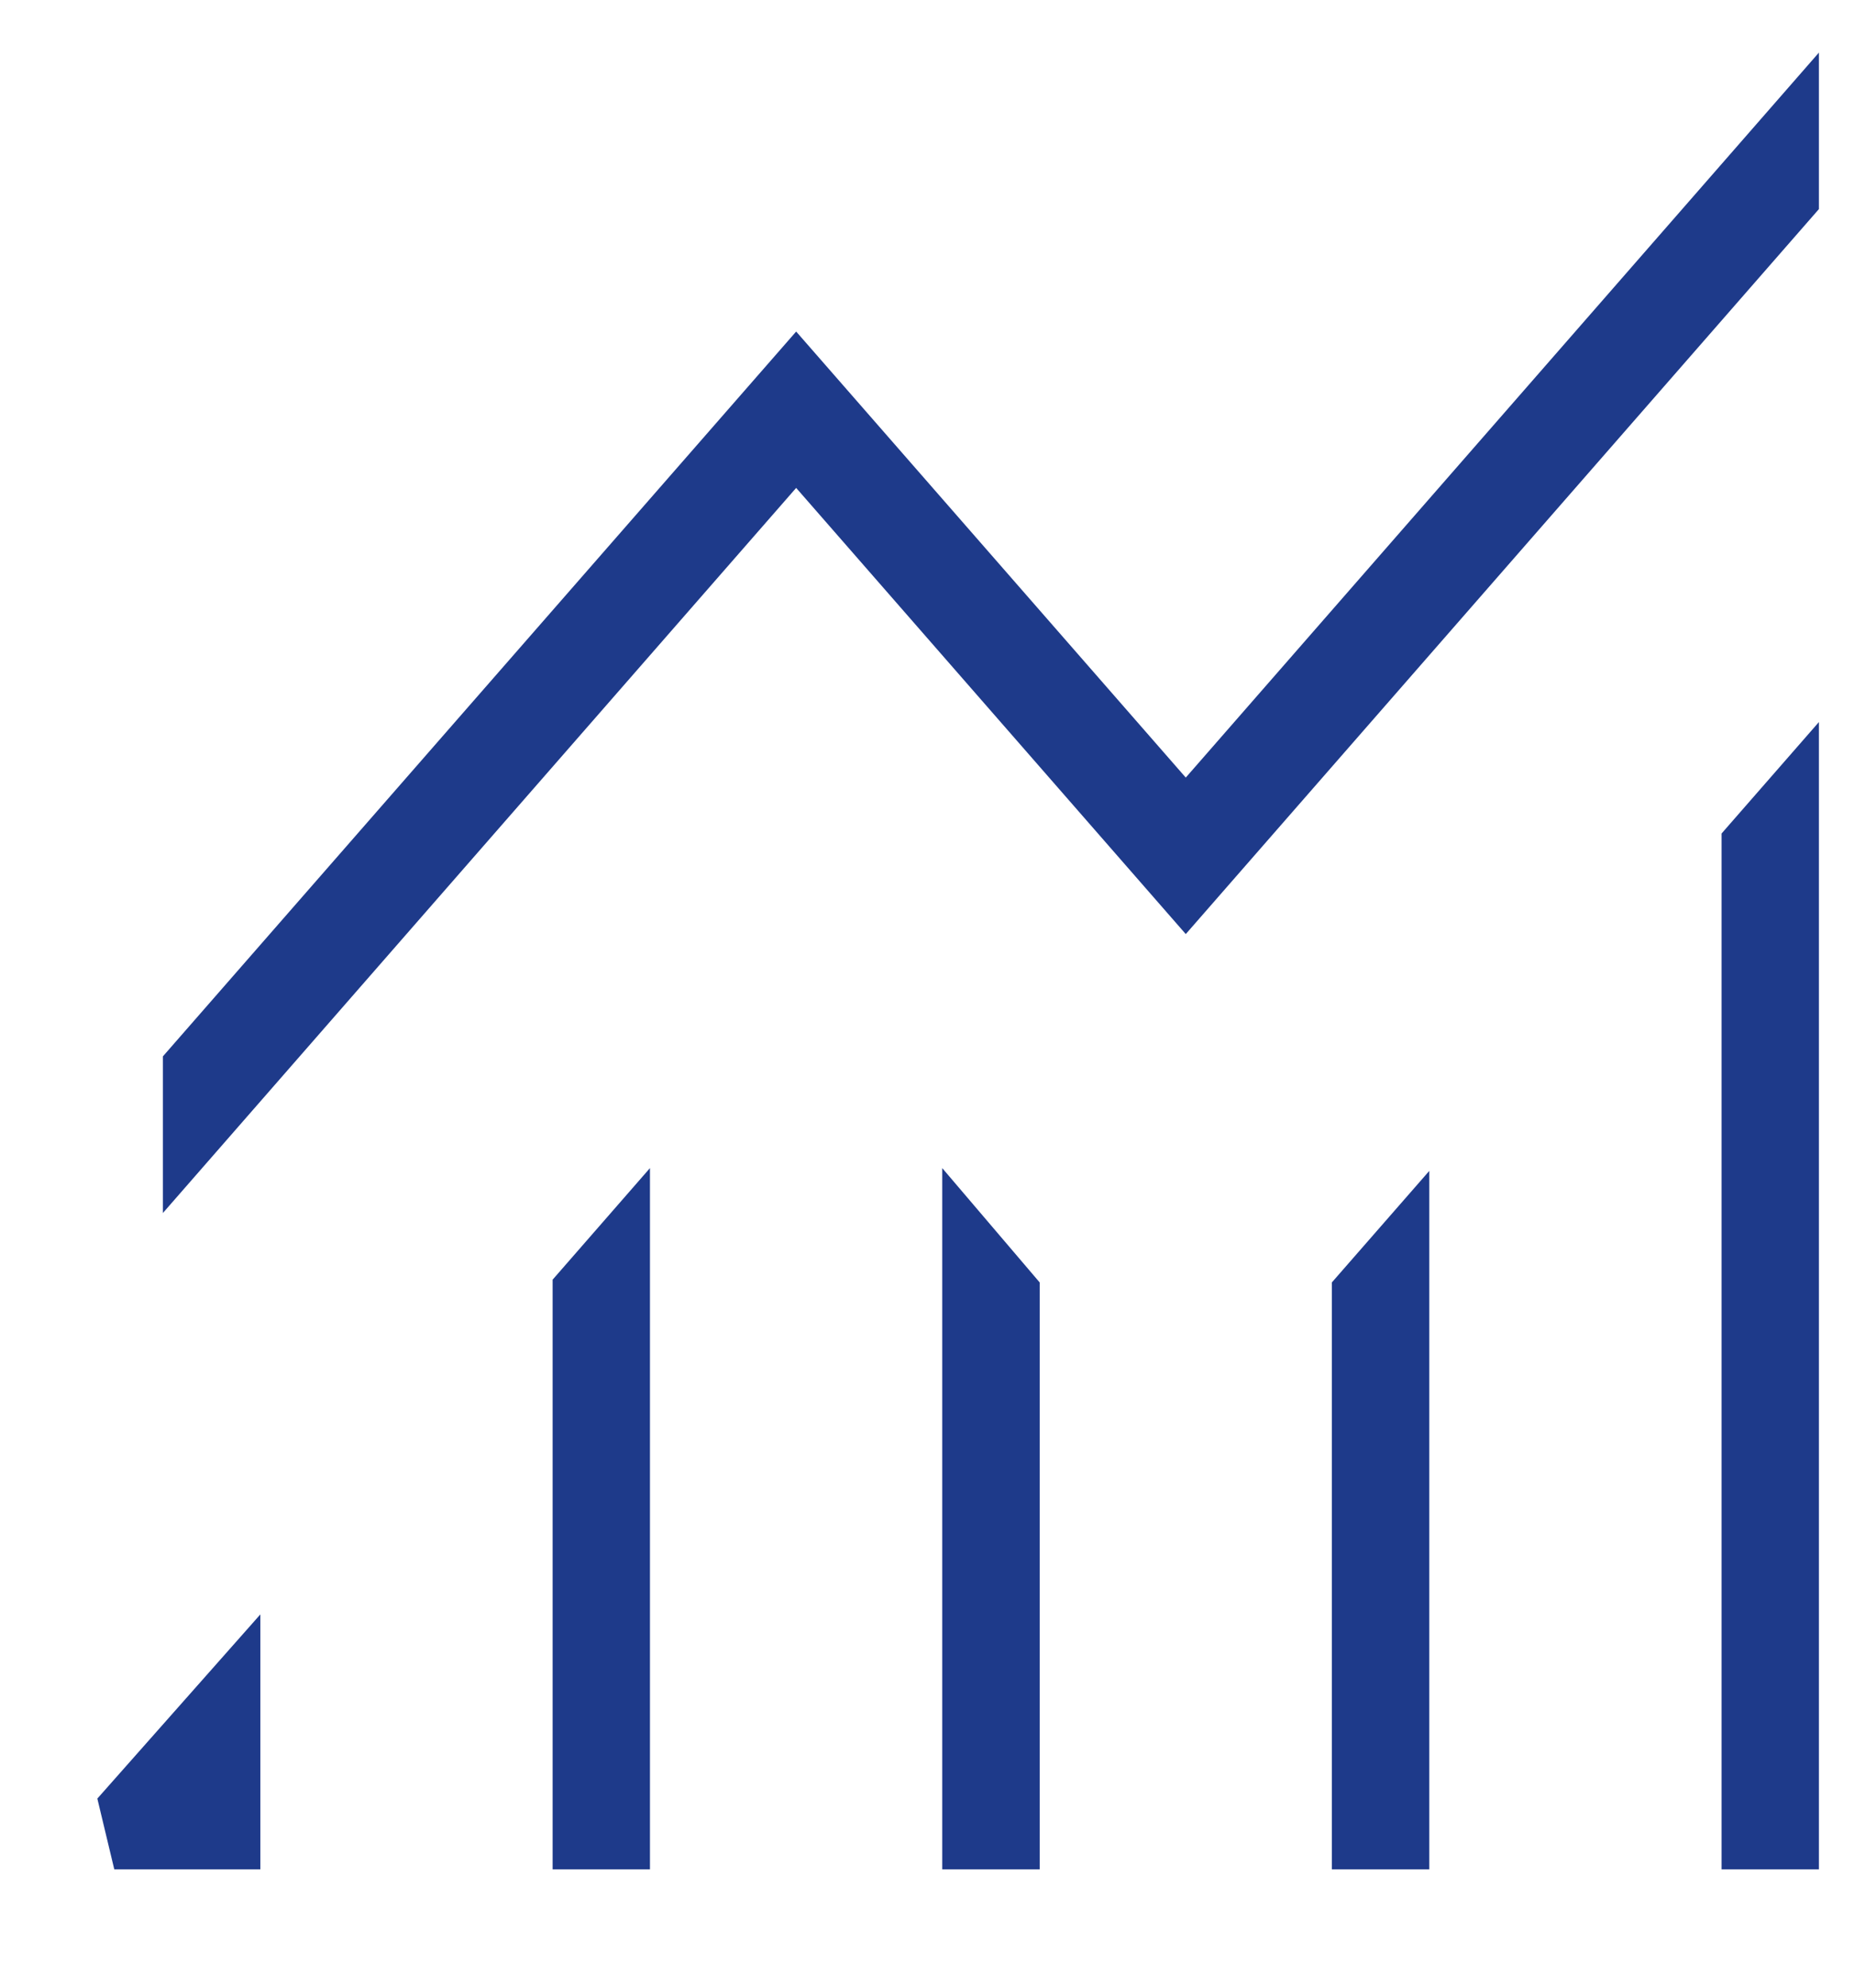<svg width="14" height="15" viewBox="0 0 14 15" fill="none" xmlns="http://www.w3.org/2000/svg">
<path d="M0.863 14.107L0.735 13.573L1.966 12.183V14.107H0.863ZM4.173 14.107V9.657L4.908 8.815V14.107H4.173ZM7.115 14.107V8.815L7.851 9.678V14.107H7.115ZM10.057 14.107V9.678L10.793 8.836V14.107H10.057ZM13 14.107V6.29L13.735 5.449V14.107H13ZM1.23 9.154V7.972L6.012 2.502L8.954 5.868L13.735 0.397V1.578L8.954 7.049L6.012 3.682L1.23 9.154Z" fill="#1E3A8A"/>
</svg>
